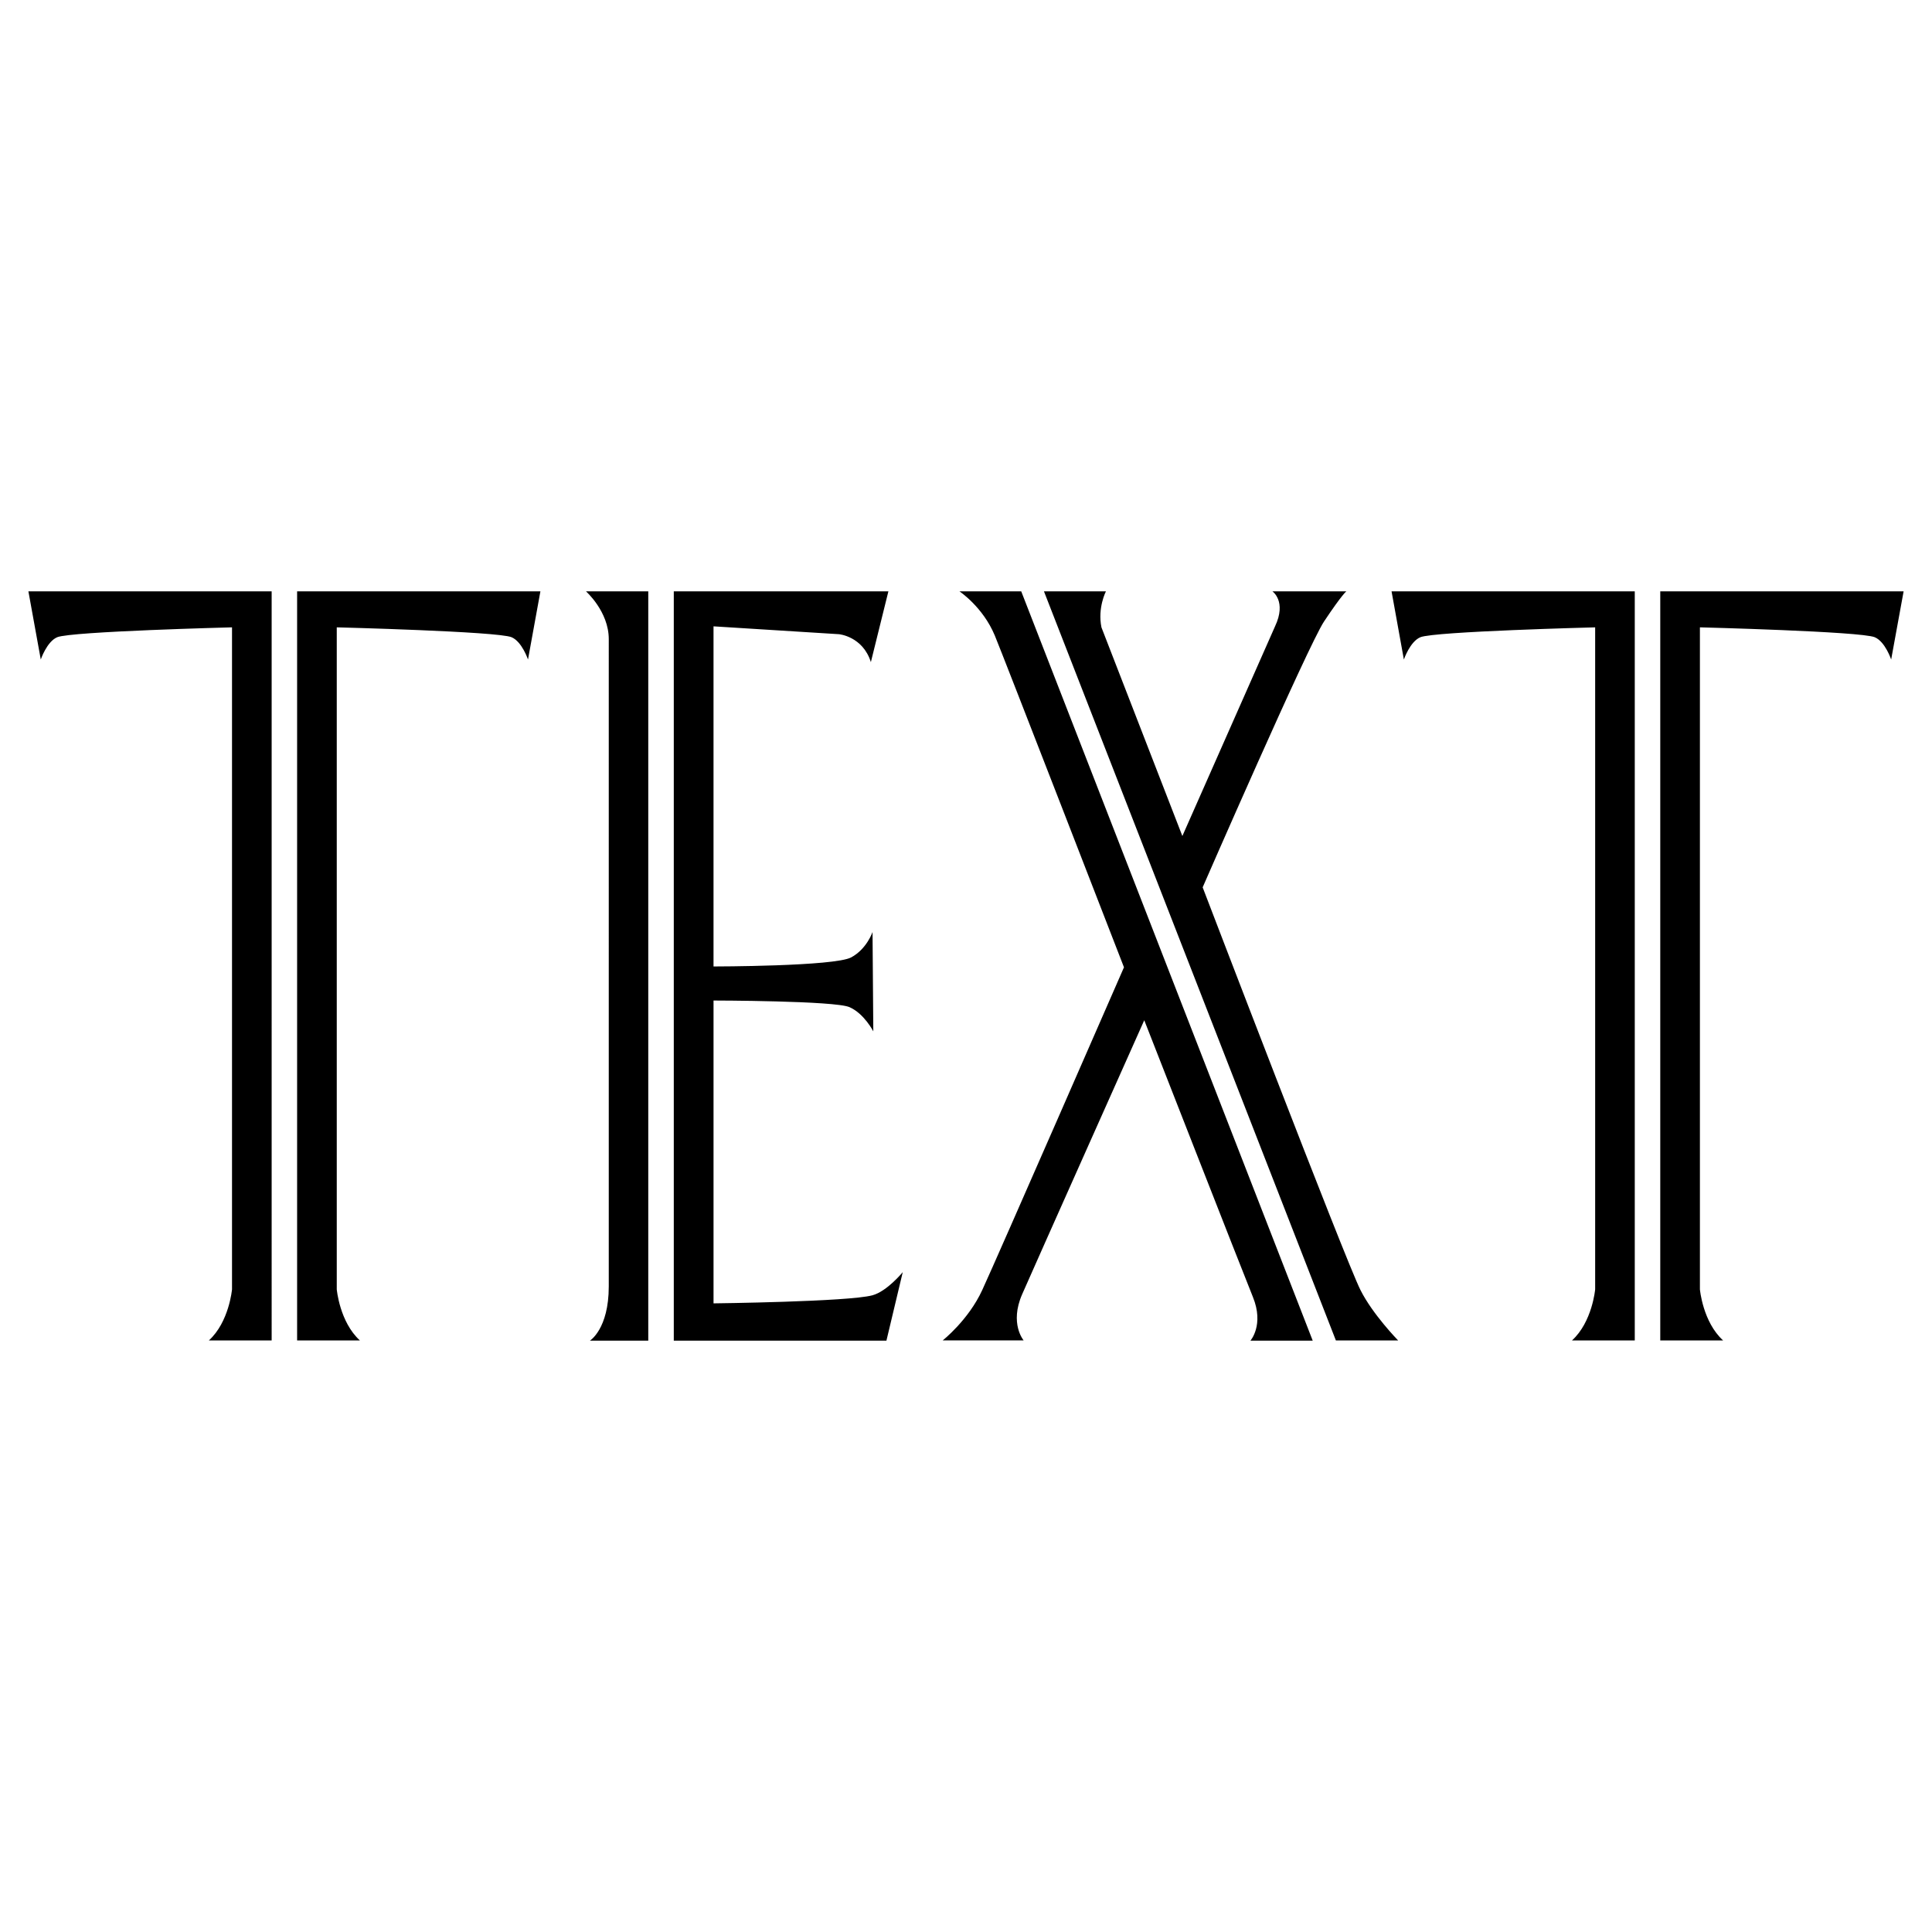 <svg xmlns="http://www.w3.org/2000/svg" width="2500" height="2500" viewBox="0 0 192.756 192.756"><g fill-rule="evenodd" clip-rule="evenodd"><path fill="#fff" d="M0 0h192.756v192.756H0V0z"/><path d="M58.463 58.999h6.215v74.759h-5.823s1.882-1.15 1.882-5.412V63.765c.001-2.755-2.274-4.766-2.274-4.766zm30.172 0H67.224v74.759h21.215l1.629-6.836s-1.567 1.92-3.033 2.312c-2.402.645-15.846.803-15.846.803V99.822s12.087.016 13.562.66c1.461.635 2.379 2.416 2.379 2.416l-.077-9.908s-.573 1.691-2.126 2.527c-1.662.903-13.739.908-13.739.908V62.49l12.512.784s2.374.206 3.187 2.785l1.748-7.06zM104.156 58.999h6.182s-.848 1.639-.445 3.597l8.072 20.814 9.24-20.905c1.193-2.513-.254-3.506-.254-3.506h7.375s-.377.233-2.225 3.005c-1.582 2.374-12.111 26.526-12.111 26.526s14.246 37.227 15.746 40.18c1.227 2.447 3.756 5.025 3.756 5.025h-6.211l-29.125-74.736zm-4.902 4.413c.766 1.835 12.885 33.096 12.885 33.096s-12.697 29.082-14.141 32.201c-1.376 3-3.946 5.025-3.946 5.025h8.079s-1.434-1.672-.15-4.605c1.037-2.379 12.182-27.338 12.182-27.338s9.891 25.285 10.84 27.611c1.137 2.795-.248 4.355-.248 4.355h6.215l-29.082-74.759h-6.163c-.001.001 2.343 1.552 3.529 4.414zM29.643 58.999v74.736h6.263c-2.021-1.84-2.307-5.096-2.307-5.096V62.59s16.023.406 17.437.984c1.042.435 1.643 2.226 1.643 2.226l1.238-6.802H29.643v.001zm-26.809 0L4.068 65.8s.606-1.791 1.642-2.226c1.41-.578 17.438-.984 17.438-.984v66.049s-.287 3.256-2.308 5.096h6.263V58.999H2.834zM165.645 58.999v74.736h6.27c-2.027-1.84-2.314-5.096-2.314-5.096V62.59s16.027.406 17.438.984c1.045.435 1.643 2.226 1.643 2.226l1.242-6.802h-24.279v.001zm-26.809 0l1.229 6.802s.607-1.791 1.648-2.226c1.408-.578 17.436-.984 17.436-.984v66.049s-.287 3.256-2.312 5.096h6.264V58.999h-24.265z"/></g></svg>